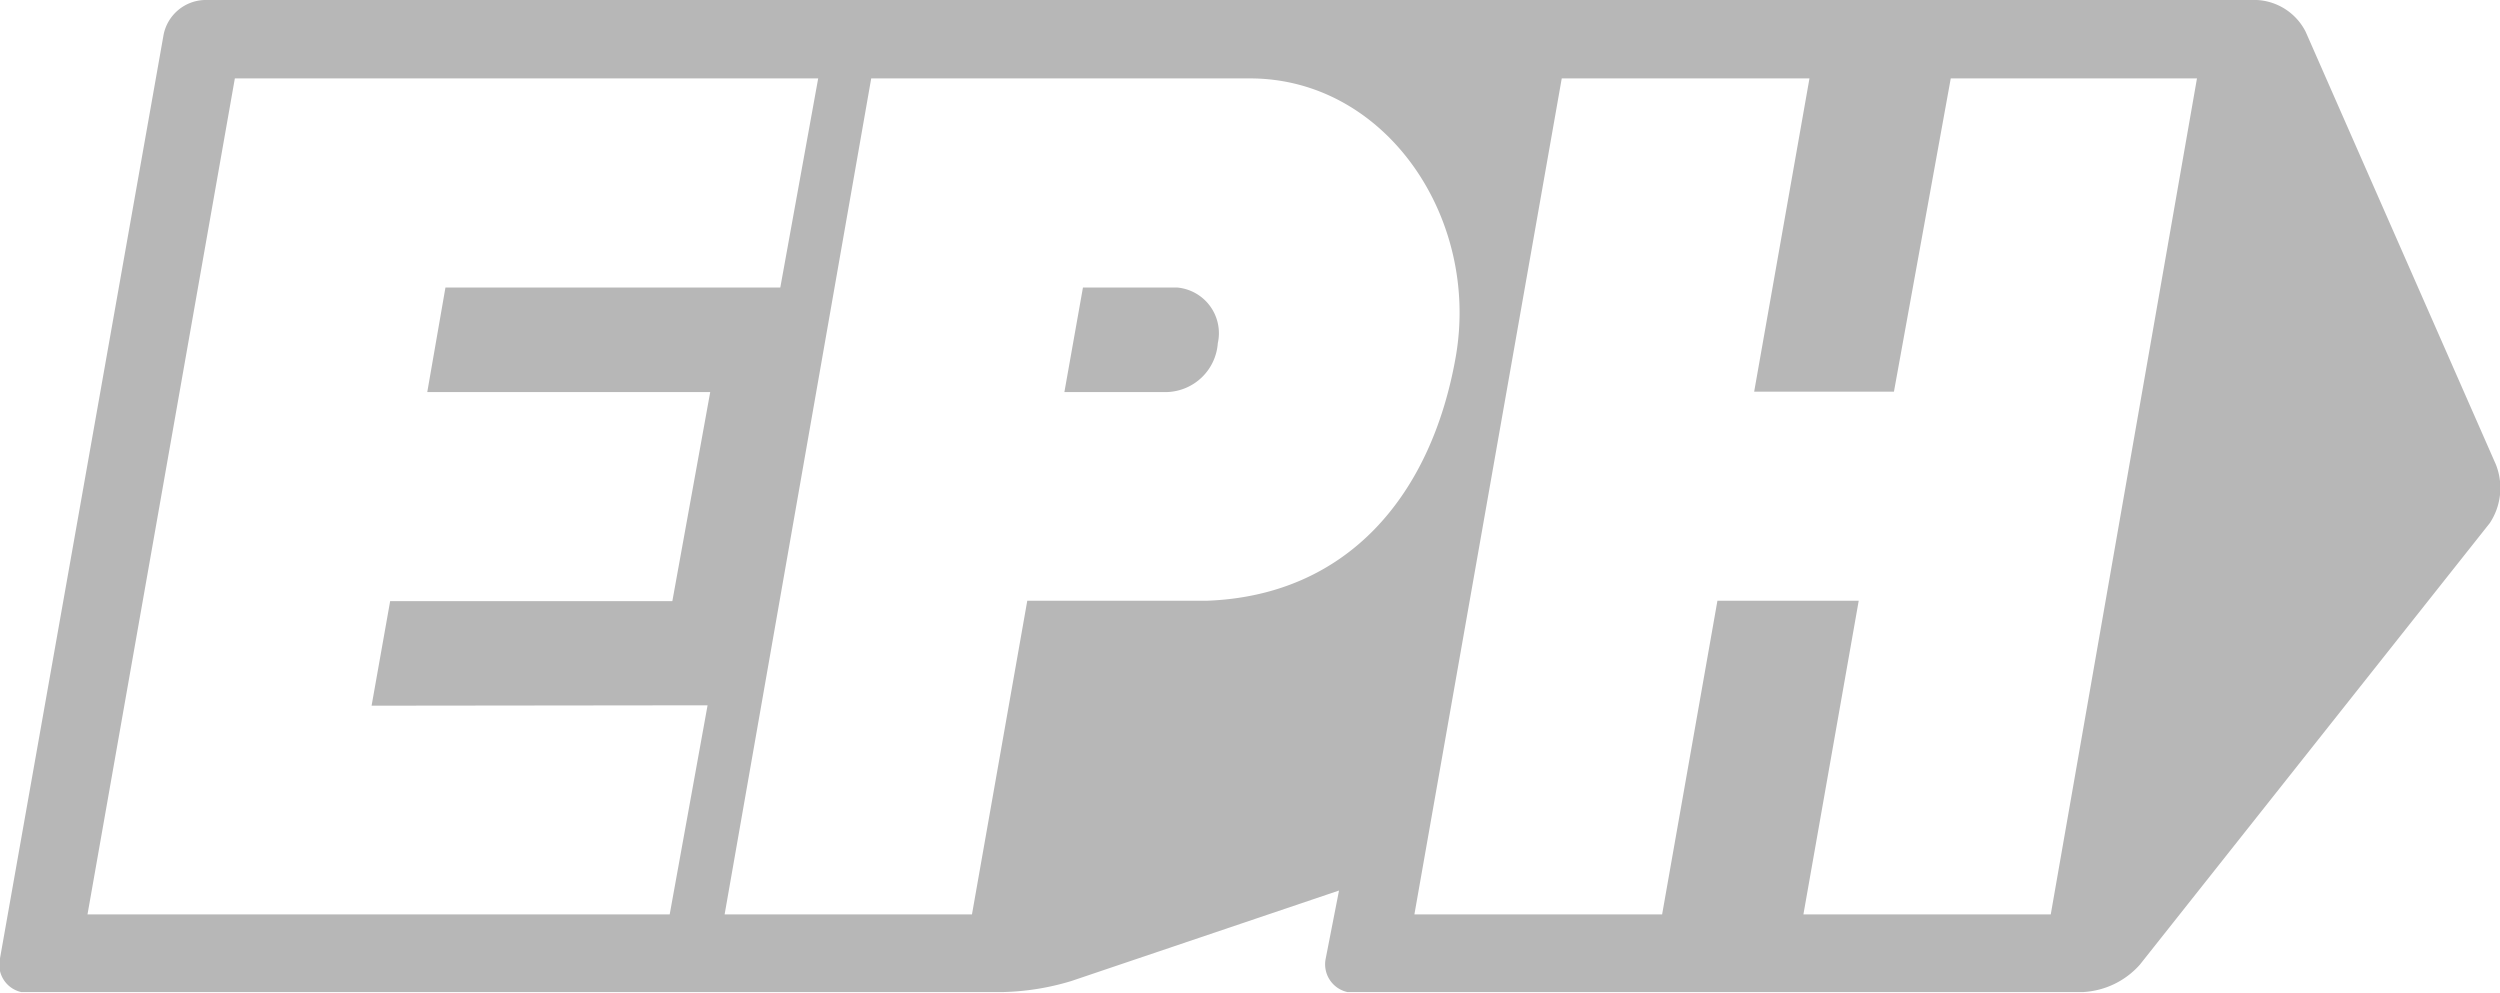 <svg xmlns="http://www.w3.org/2000/svg" viewBox="0 0 66 26.21"><defs><style>.cls-1{fill:#b7b7b7;}</style></defs><title>eph_g</title><g id="Layer_2" data-name="Layer 2"><g id="FOOTER"><g id="_267_Banbury_Road_Summertown_Oxford._42_Upper_Berkeley_Street" data-name="267 Banbury Road  Summertown  Oxford. 42 Upper Berkeley Street"><g id="Layer_2-2" data-name="Layer 2"><path class="cls-1" d="M31.06,7.59H28.59l-.49,2.76h2.72a1.39,1.39,0,0,0,1.33-1.29h0a1.21,1.21,0,0,0-1.08-1.47Z"/><path class="cls-1" d="M65.89,12.26,60.87.84A1.53,1.53,0,0,0,59.58,0H5.4A1.14,1.14,0,0,0,4.32.91L0,25.3a.74.74,0,0,0,.56.89l.2,0H26.49a6.73,6.73,0,0,0,1.79-.29l7.07-2.39L35,25.3a.75.75,0,0,0,.57.89l.19,0H55a2.16,2.16,0,0,0,1.49-.72l9.24-11.66A1.68,1.68,0,0,0,65.89,12.26ZM18.68,18.62l-1,5.52H2.31L6.2,2.07H21.6l-1,5.52H11.76l-.48,2.76h7.47l-1,5.52H10.3l-.49,2.76Zm13.17-2.76H27.12l-1.46,8.28H19.13L23,2.07h10c3.58,0,6.08,3.68,5.43,7.36S35.55,15.73,31.85,15.86Zm22.29,8.28H47.61l1.46-8.28H45.34l-1.46,8.28H37.34L41.23,2.07h6.54l-1.46,8.27H50L51.5,2.07H58Z"/></g></g></g></g></svg>